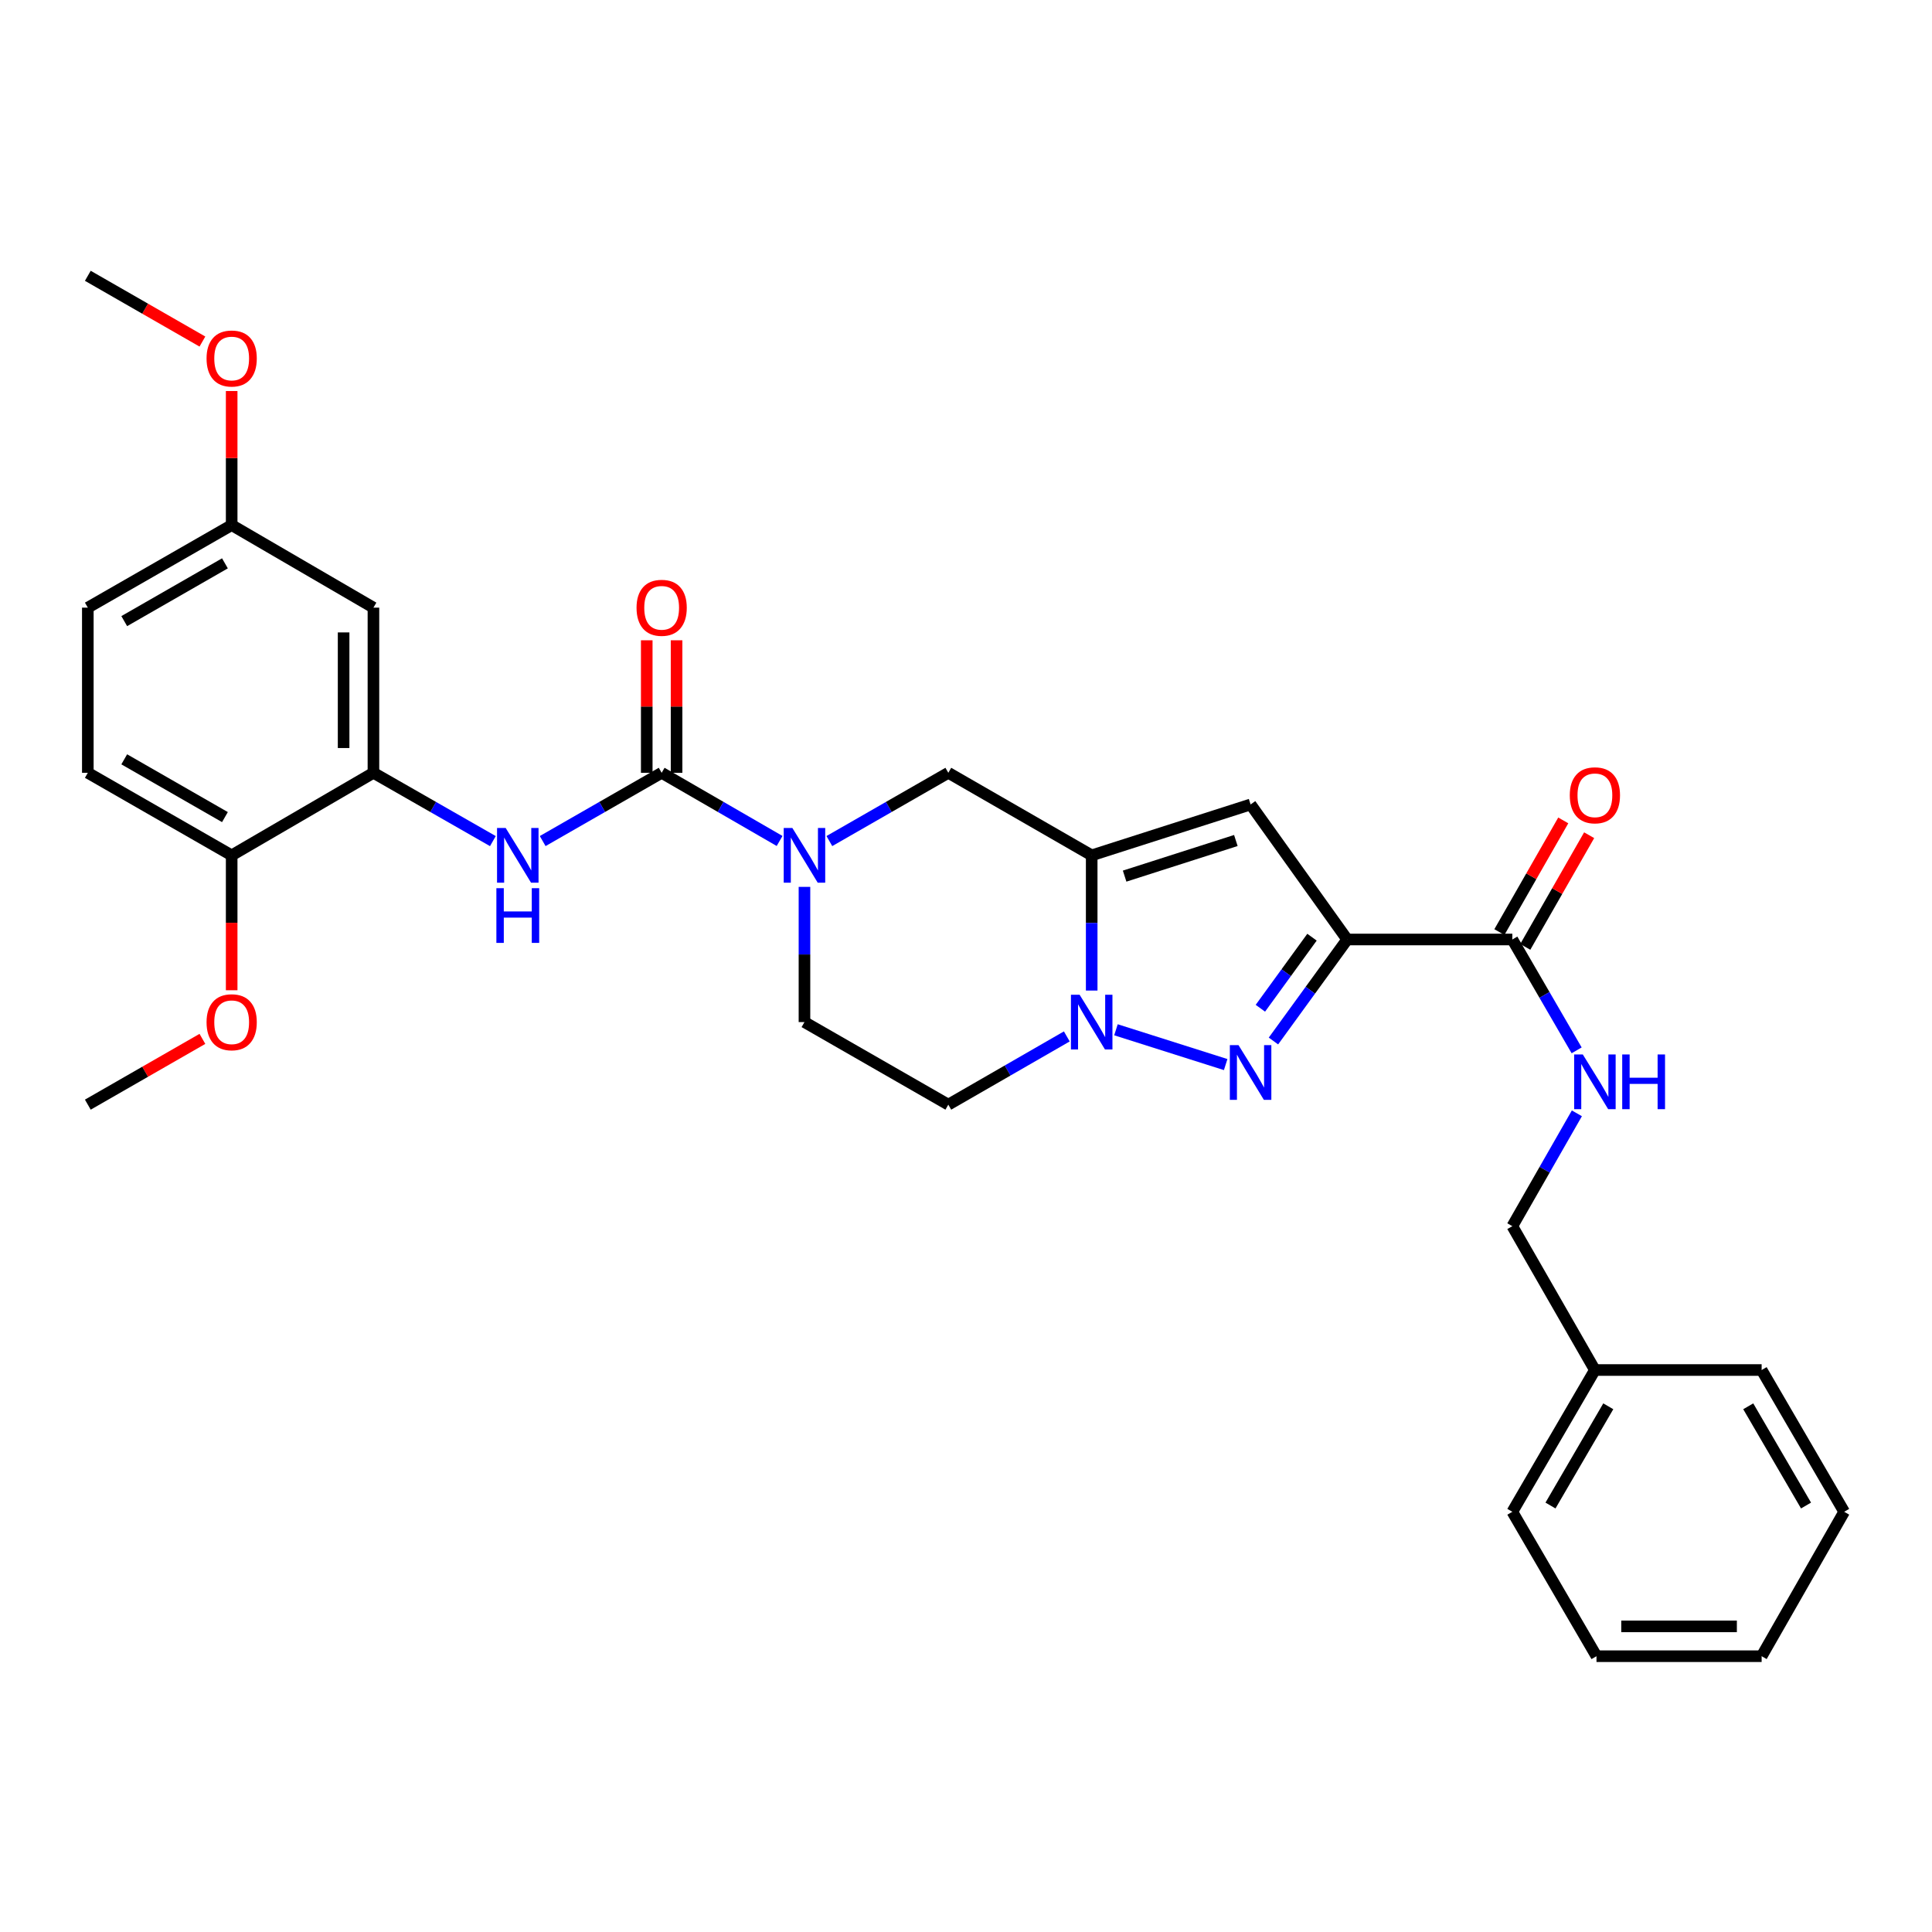 <?xml version='1.0' encoding='iso-8859-1'?>
<svg version='1.1' baseProfile='full'
              xmlns='http://www.w3.org/2000/svg'
                      xmlns:rdkit='http://www.rdkit.org/xml'
                      xmlns:xlink='http://www.w3.org/1999/xlink'
                  xml:space='preserve'
width='1000px' height='1000px' viewBox='0 0 1000 1000'>
<!-- END OF HEADER -->
<rect style='opacity:1.0;fill:#FFFFFF;stroke:none' width='1000' height='1000' x='0' y='0'> </rect>
<path class='bond-0' d='M 697.303,486.278 L 678.219,512.551' style='fill:none;fill-rule:evenodd;stroke:#000000;stroke-width:6px;stroke-linecap:butt;stroke-linejoin:miter;stroke-opacity:1' />
<path class='bond-0' d='M 678.219,512.551 L 659.135,538.824' style='fill:none;fill-rule:evenodd;stroke:#0000FF;stroke-width:6px;stroke-linecap:butt;stroke-linejoin:miter;stroke-opacity:1' />
<path class='bond-0' d='M 679.088,485.088 L 665.729,503.478' style='fill:none;fill-rule:evenodd;stroke:#000000;stroke-width:6px;stroke-linecap:butt;stroke-linejoin:miter;stroke-opacity:1' />
<path class='bond-0' d='M 665.729,503.478 L 652.37,521.869' style='fill:none;fill-rule:evenodd;stroke:#0000FF;stroke-width:6px;stroke-linecap:butt;stroke-linejoin:miter;stroke-opacity:1' />
<path class='bond-3' d='M 697.303,486.278 L 647.304,416.391' style='fill:none;fill-rule:evenodd;stroke:#000000;stroke-width:6px;stroke-linecap:butt;stroke-linejoin:miter;stroke-opacity:1' />
<path class='bond-7' d='M 697.303,486.278 L 782.782,486.278' style='fill:none;fill-rule:evenodd;stroke:#000000;stroke-width:6px;stroke-linecap:butt;stroke-linejoin:miter;stroke-opacity:1' />
<path class='bond-2' d='M 634.407,551.021 L 577.618,533.013' style='fill:none;fill-rule:evenodd;stroke:#0000FF;stroke-width:6px;stroke-linecap:butt;stroke-linejoin:miter;stroke-opacity:1' />
<path class='bond-1' d='M 565.059,442.728 L 647.304,416.391' style='fill:none;fill-rule:evenodd;stroke:#000000;stroke-width:6px;stroke-linecap:butt;stroke-linejoin:miter;stroke-opacity:1' />
<path class='bond-1' d='M 582.104,453.479 L 639.675,435.043' style='fill:none;fill-rule:evenodd;stroke:#000000;stroke-width:6px;stroke-linecap:butt;stroke-linejoin:miter;stroke-opacity:1' />
<path class='bond-8' d='M 565.059,442.728 L 490.849,400.002' style='fill:none;fill-rule:evenodd;stroke:#000000;stroke-width:6px;stroke-linecap:butt;stroke-linejoin:miter;stroke-opacity:1' />
<path class='bond-31' d='M 565.059,442.728 L 565.059,477.721' style='fill:none;fill-rule:evenodd;stroke:#000000;stroke-width:6px;stroke-linecap:butt;stroke-linejoin:miter;stroke-opacity:1' />
<path class='bond-31' d='M 565.059,477.721 L 565.059,512.713' style='fill:none;fill-rule:evenodd;stroke:#0000FF;stroke-width:6px;stroke-linecap:butt;stroke-linejoin:miter;stroke-opacity:1' />
<path class='bond-10' d='M 552.178,536.448 L 521.514,554.107' style='fill:none;fill-rule:evenodd;stroke:#0000FF;stroke-width:6px;stroke-linecap:butt;stroke-linejoin:miter;stroke-opacity:1' />
<path class='bond-10' d='M 521.514,554.107 L 490.849,571.765' style='fill:none;fill-rule:evenodd;stroke:#000000;stroke-width:6px;stroke-linecap:butt;stroke-linejoin:miter;stroke-opacity:1' />
<path class='bond-4' d='M 342.473,400.002 L 372.995,417.644' style='fill:none;fill-rule:evenodd;stroke:#000000;stroke-width:6px;stroke-linecap:butt;stroke-linejoin:miter;stroke-opacity:1' />
<path class='bond-4' d='M 372.995,417.644 L 403.516,435.287' style='fill:none;fill-rule:evenodd;stroke:#0000FF;stroke-width:6px;stroke-linecap:butt;stroke-linejoin:miter;stroke-opacity:1' />
<path class='bond-6' d='M 342.473,400.002 L 311.683,417.668' style='fill:none;fill-rule:evenodd;stroke:#000000;stroke-width:6px;stroke-linecap:butt;stroke-linejoin:miter;stroke-opacity:1' />
<path class='bond-6' d='M 311.683,417.668 L 280.892,435.335' style='fill:none;fill-rule:evenodd;stroke:#0000FF;stroke-width:6px;stroke-linecap:butt;stroke-linejoin:miter;stroke-opacity:1' />
<path class='bond-14' d='M 350.192,400.002 L 350.192,365.707' style='fill:none;fill-rule:evenodd;stroke:#000000;stroke-width:6px;stroke-linecap:butt;stroke-linejoin:miter;stroke-opacity:1' />
<path class='bond-14' d='M 350.192,365.707 L 350.192,331.412' style='fill:none;fill-rule:evenodd;stroke:#FF0000;stroke-width:6px;stroke-linecap:butt;stroke-linejoin:miter;stroke-opacity:1' />
<path class='bond-14' d='M 334.754,400.002 L 334.754,365.707' style='fill:none;fill-rule:evenodd;stroke:#000000;stroke-width:6px;stroke-linecap:butt;stroke-linejoin:miter;stroke-opacity:1' />
<path class='bond-14' d='M 334.754,365.707 L 334.754,331.412' style='fill:none;fill-rule:evenodd;stroke:#FF0000;stroke-width:6px;stroke-linecap:butt;stroke-linejoin:miter;stroke-opacity:1' />
<path class='bond-5' d='M 429.277,435.334 L 460.063,417.668' style='fill:none;fill-rule:evenodd;stroke:#0000FF;stroke-width:6px;stroke-linecap:butt;stroke-linejoin:miter;stroke-opacity:1' />
<path class='bond-5' d='M 460.063,417.668 L 490.849,400.002' style='fill:none;fill-rule:evenodd;stroke:#000000;stroke-width:6px;stroke-linecap:butt;stroke-linejoin:miter;stroke-opacity:1' />
<path class='bond-32' d='M 416.391,459.046 L 416.391,494.038' style='fill:none;fill-rule:evenodd;stroke:#0000FF;stroke-width:6px;stroke-linecap:butt;stroke-linejoin:miter;stroke-opacity:1' />
<path class='bond-32' d='M 416.391,494.038 L 416.391,529.03' style='fill:none;fill-rule:evenodd;stroke:#000000;stroke-width:6px;stroke-linecap:butt;stroke-linejoin:miter;stroke-opacity:1' />
<path class='bond-9' d='M 255.114,435.356 L 224.202,417.679' style='fill:none;fill-rule:evenodd;stroke:#0000FF;stroke-width:6px;stroke-linecap:butt;stroke-linejoin:miter;stroke-opacity:1' />
<path class='bond-9' d='M 224.202,417.679 L 193.291,400.002' style='fill:none;fill-rule:evenodd;stroke:#000000;stroke-width:6px;stroke-linecap:butt;stroke-linejoin:miter;stroke-opacity:1' />
<path class='bond-11' d='M 782.782,486.278 L 799.425,514.968' style='fill:none;fill-rule:evenodd;stroke:#000000;stroke-width:6px;stroke-linecap:butt;stroke-linejoin:miter;stroke-opacity:1' />
<path class='bond-11' d='M 799.425,514.968 L 816.068,543.658' style='fill:none;fill-rule:evenodd;stroke:#0000FF;stroke-width:6px;stroke-linecap:butt;stroke-linejoin:miter;stroke-opacity:1' />
<path class='bond-16' d='M 789.482,490.11 L 806.013,461.208' style='fill:none;fill-rule:evenodd;stroke:#000000;stroke-width:6px;stroke-linecap:butt;stroke-linejoin:miter;stroke-opacity:1' />
<path class='bond-16' d='M 806.013,461.208 L 822.544,432.307' style='fill:none;fill-rule:evenodd;stroke:#FF0000;stroke-width:6px;stroke-linecap:butt;stroke-linejoin:miter;stroke-opacity:1' />
<path class='bond-16' d='M 776.082,482.446 L 792.613,453.544' style='fill:none;fill-rule:evenodd;stroke:#000000;stroke-width:6px;stroke-linecap:butt;stroke-linejoin:miter;stroke-opacity:1' />
<path class='bond-16' d='M 792.613,453.544 L 809.144,424.642' style='fill:none;fill-rule:evenodd;stroke:#FF0000;stroke-width:6px;stroke-linecap:butt;stroke-linejoin:miter;stroke-opacity:1' />
<path class='bond-12' d='M 193.291,400.002 L 193.291,314.515' style='fill:none;fill-rule:evenodd;stroke:#000000;stroke-width:6px;stroke-linecap:butt;stroke-linejoin:miter;stroke-opacity:1' />
<path class='bond-12' d='M 177.853,387.179 L 177.853,327.338' style='fill:none;fill-rule:evenodd;stroke:#000000;stroke-width:6px;stroke-linecap:butt;stroke-linejoin:miter;stroke-opacity:1' />
<path class='bond-15' d='M 193.291,400.002 L 119.913,442.728' style='fill:none;fill-rule:evenodd;stroke:#000000;stroke-width:6px;stroke-linecap:butt;stroke-linejoin:miter;stroke-opacity:1' />
<path class='bond-13' d='M 490.849,571.765 L 416.391,529.03' style='fill:none;fill-rule:evenodd;stroke:#000000;stroke-width:6px;stroke-linecap:butt;stroke-linejoin:miter;stroke-opacity:1' />
<path class='bond-19' d='M 816.187,576.259 L 799.485,605.461' style='fill:none;fill-rule:evenodd;stroke:#0000FF;stroke-width:6px;stroke-linecap:butt;stroke-linejoin:miter;stroke-opacity:1' />
<path class='bond-19' d='M 799.485,605.461 L 782.782,634.663' style='fill:none;fill-rule:evenodd;stroke:#000000;stroke-width:6px;stroke-linecap:butt;stroke-linejoin:miter;stroke-opacity:1' />
<path class='bond-18' d='M 193.291,314.515 L 119.913,271.788' style='fill:none;fill-rule:evenodd;stroke:#000000;stroke-width:6px;stroke-linecap:butt;stroke-linejoin:miter;stroke-opacity:1' />
<path class='bond-17' d='M 119.913,442.728 L 45.455,400.002' style='fill:none;fill-rule:evenodd;stroke:#000000;stroke-width:6px;stroke-linecap:butt;stroke-linejoin:miter;stroke-opacity:1' />
<path class='bond-17' d='M 116.427,422.93 L 64.306,393.022' style='fill:none;fill-rule:evenodd;stroke:#000000;stroke-width:6px;stroke-linecap:butt;stroke-linejoin:miter;stroke-opacity:1' />
<path class='bond-21' d='M 119.913,442.728 L 119.913,477.641' style='fill:none;fill-rule:evenodd;stroke:#000000;stroke-width:6px;stroke-linecap:butt;stroke-linejoin:miter;stroke-opacity:1' />
<path class='bond-21' d='M 119.913,477.641 L 119.913,512.553' style='fill:none;fill-rule:evenodd;stroke:#FF0000;stroke-width:6px;stroke-linecap:butt;stroke-linejoin:miter;stroke-opacity:1' />
<path class='bond-20' d='M 45.455,400.002 L 45.455,314.515' style='fill:none;fill-rule:evenodd;stroke:#000000;stroke-width:6px;stroke-linecap:butt;stroke-linejoin:miter;stroke-opacity:1' />
<path class='bond-23' d='M 119.913,271.788 L 119.913,237.092' style='fill:none;fill-rule:evenodd;stroke:#000000;stroke-width:6px;stroke-linecap:butt;stroke-linejoin:miter;stroke-opacity:1' />
<path class='bond-23' d='M 119.913,237.092 L 119.913,202.395' style='fill:none;fill-rule:evenodd;stroke:#FF0000;stroke-width:6px;stroke-linecap:butt;stroke-linejoin:miter;stroke-opacity:1' />
<path class='bond-34' d='M 119.913,271.788 L 45.455,314.515' style='fill:none;fill-rule:evenodd;stroke:#000000;stroke-width:6px;stroke-linecap:butt;stroke-linejoin:miter;stroke-opacity:1' />
<path class='bond-34' d='M 116.427,291.586 L 64.306,321.495' style='fill:none;fill-rule:evenodd;stroke:#000000;stroke-width:6px;stroke-linecap:butt;stroke-linejoin:miter;stroke-opacity:1' />
<path class='bond-22' d='M 782.782,634.663 L 825.517,709.121' style='fill:none;fill-rule:evenodd;stroke:#000000;stroke-width:6px;stroke-linecap:butt;stroke-linejoin:miter;stroke-opacity:1' />
<path class='bond-24' d='M 104.767,537.723 L 75.111,554.744' style='fill:none;fill-rule:evenodd;stroke:#FF0000;stroke-width:6px;stroke-linecap:butt;stroke-linejoin:miter;stroke-opacity:1' />
<path class='bond-24' d='M 75.111,554.744 L 45.455,571.765' style='fill:none;fill-rule:evenodd;stroke:#000000;stroke-width:6px;stroke-linecap:butt;stroke-linejoin:miter;stroke-opacity:1' />
<path class='bond-25' d='M 825.517,709.121 L 782.782,782.499' style='fill:none;fill-rule:evenodd;stroke:#000000;stroke-width:6px;stroke-linecap:butt;stroke-linejoin:miter;stroke-opacity:1' />
<path class='bond-25' d='M 832.446,727.897 L 802.532,779.261' style='fill:none;fill-rule:evenodd;stroke:#000000;stroke-width:6px;stroke-linecap:butt;stroke-linejoin:miter;stroke-opacity:1' />
<path class='bond-26' d='M 825.517,709.121 L 911.819,709.121' style='fill:none;fill-rule:evenodd;stroke:#000000;stroke-width:6px;stroke-linecap:butt;stroke-linejoin:miter;stroke-opacity:1' />
<path class='bond-27' d='M 104.767,176.786 L 75.111,159.769' style='fill:none;fill-rule:evenodd;stroke:#FF0000;stroke-width:6px;stroke-linecap:butt;stroke-linejoin:miter;stroke-opacity:1' />
<path class='bond-27' d='M 75.111,159.769 L 45.455,142.751' style='fill:none;fill-rule:evenodd;stroke:#000000;stroke-width:6px;stroke-linecap:butt;stroke-linejoin:miter;stroke-opacity:1' />
<path class='bond-28' d='M 782.782,782.499 L 826.34,857.249' style='fill:none;fill-rule:evenodd;stroke:#000000;stroke-width:6px;stroke-linecap:butt;stroke-linejoin:miter;stroke-opacity:1' />
<path class='bond-29' d='M 911.819,709.121 L 954.545,782.499' style='fill:none;fill-rule:evenodd;stroke:#000000;stroke-width:6px;stroke-linecap:butt;stroke-linejoin:miter;stroke-opacity:1' />
<path class='bond-29' d='M 904.888,727.896 L 934.796,779.26' style='fill:none;fill-rule:evenodd;stroke:#000000;stroke-width:6px;stroke-linecap:butt;stroke-linejoin:miter;stroke-opacity:1' />
<path class='bond-33' d='M 826.34,857.249 L 911.819,857.249' style='fill:none;fill-rule:evenodd;stroke:#000000;stroke-width:6px;stroke-linecap:butt;stroke-linejoin:miter;stroke-opacity:1' />
<path class='bond-33' d='M 839.162,841.812 L 898.997,841.812' style='fill:none;fill-rule:evenodd;stroke:#000000;stroke-width:6px;stroke-linecap:butt;stroke-linejoin:miter;stroke-opacity:1' />
<path class='bond-30' d='M 954.545,782.499 L 911.819,857.249' style='fill:none;fill-rule:evenodd;stroke:#000000;stroke-width:6px;stroke-linecap:butt;stroke-linejoin:miter;stroke-opacity:1' />
<path  class='atom-1' d='M 641.044 540.95
L 650.324 555.95
Q 651.244 557.43, 652.724 560.11
Q 654.204 562.79, 654.284 562.95
L 654.284 540.95
L 658.044 540.95
L 658.044 569.27
L 654.164 569.27
L 644.204 552.87
Q 643.044 550.95, 641.804 548.75
Q 640.604 546.55, 640.244 545.87
L 640.244 569.27
L 636.564 569.27
L 636.564 540.95
L 641.044 540.95
' fill='#0000FF'/>
<path  class='atom-3' d='M 558.799 514.87
L 568.079 529.87
Q 568.999 531.35, 570.479 534.03
Q 571.959 536.71, 572.039 536.87
L 572.039 514.87
L 575.799 514.87
L 575.799 543.19
L 571.919 543.19
L 561.959 526.79
Q 560.799 524.87, 559.559 522.67
Q 558.359 520.47, 557.999 519.79
L 557.999 543.19
L 554.319 543.19
L 554.319 514.87
L 558.799 514.87
' fill='#0000FF'/>
<path  class='atom-6' d='M 410.131 428.568
L 419.411 443.568
Q 420.331 445.048, 421.811 447.728
Q 423.291 450.408, 423.371 450.568
L 423.371 428.568
L 427.131 428.568
L 427.131 456.888
L 423.251 456.888
L 413.291 440.488
Q 412.131 438.568, 410.891 436.368
Q 409.691 434.168, 409.331 433.488
L 409.331 456.888
L 405.651 456.888
L 405.651 428.568
L 410.131 428.568
' fill='#0000FF'/>
<path  class='atom-7' d='M 261.746 428.568
L 271.026 443.568
Q 271.946 445.048, 273.426 447.728
Q 274.906 450.408, 274.986 450.568
L 274.986 428.568
L 278.746 428.568
L 278.746 456.888
L 274.866 456.888
L 264.906 440.488
Q 263.746 438.568, 262.506 436.368
Q 261.306 434.168, 260.946 433.488
L 260.946 456.888
L 257.266 456.888
L 257.266 428.568
L 261.746 428.568
' fill='#0000FF'/>
<path  class='atom-7' d='M 256.926 459.72
L 260.766 459.72
L 260.766 471.76
L 275.246 471.76
L 275.246 459.72
L 279.086 459.72
L 279.086 488.04
L 275.246 488.04
L 275.246 474.96
L 260.766 474.96
L 260.766 488.04
L 256.926 488.04
L 256.926 459.72
' fill='#0000FF'/>
<path  class='atom-12' d='M 819.257 545.787
L 828.537 560.787
Q 829.457 562.267, 830.937 564.947
Q 832.417 567.627, 832.497 567.787
L 832.497 545.787
L 836.257 545.787
L 836.257 574.107
L 832.377 574.107
L 822.417 557.707
Q 821.257 555.787, 820.017 553.587
Q 818.817 551.387, 818.457 550.707
L 818.457 574.107
L 814.777 574.107
L 814.777 545.787
L 819.257 545.787
' fill='#0000FF'/>
<path  class='atom-12' d='M 839.657 545.787
L 843.497 545.787
L 843.497 557.827
L 857.977 557.827
L 857.977 545.787
L 861.817 545.787
L 861.817 574.107
L 857.977 574.107
L 857.977 561.027
L 843.497 561.027
L 843.497 574.107
L 839.657 574.107
L 839.657 545.787
' fill='#0000FF'/>
<path  class='atom-15' d='M 329.473 314.595
Q 329.473 307.795, 332.833 303.995
Q 336.193 300.195, 342.473 300.195
Q 348.753 300.195, 352.113 303.995
Q 355.473 307.795, 355.473 314.595
Q 355.473 321.475, 352.073 325.395
Q 348.673 329.275, 342.473 329.275
Q 336.233 329.275, 332.833 325.395
Q 329.473 321.515, 329.473 314.595
M 342.473 326.075
Q 346.793 326.075, 349.113 323.195
Q 351.473 320.275, 351.473 314.595
Q 351.473 309.035, 349.113 306.235
Q 346.793 303.395, 342.473 303.395
Q 338.153 303.395, 335.793 306.195
Q 333.473 308.995, 333.473 314.595
Q 333.473 320.315, 335.793 323.195
Q 338.153 326.075, 342.473 326.075
' fill='#FF0000'/>
<path  class='atom-17' d='M 812.517 411.643
Q 812.517 404.843, 815.877 401.043
Q 819.237 397.243, 825.517 397.243
Q 831.797 397.243, 835.157 401.043
Q 838.517 404.843, 838.517 411.643
Q 838.517 418.523, 835.117 422.443
Q 831.717 426.323, 825.517 426.323
Q 819.277 426.323, 815.877 422.443
Q 812.517 418.563, 812.517 411.643
M 825.517 423.123
Q 829.837 423.123, 832.157 420.243
Q 834.517 417.323, 834.517 411.643
Q 834.517 406.083, 832.157 403.283
Q 829.837 400.443, 825.517 400.443
Q 821.197 400.443, 818.837 403.243
Q 816.517 406.043, 816.517 411.643
Q 816.517 417.363, 818.837 420.243
Q 821.197 423.123, 825.517 423.123
' fill='#FF0000'/>
<path  class='atom-22' d='M 106.913 529.11
Q 106.913 522.31, 110.273 518.51
Q 113.633 514.71, 119.913 514.71
Q 126.193 514.71, 129.553 518.51
Q 132.913 522.31, 132.913 529.11
Q 132.913 535.99, 129.513 539.91
Q 126.113 543.79, 119.913 543.79
Q 113.673 543.79, 110.273 539.91
Q 106.913 536.03, 106.913 529.11
M 119.913 540.59
Q 124.233 540.59, 126.553 537.71
Q 128.913 534.79, 128.913 529.11
Q 128.913 523.55, 126.553 520.75
Q 124.233 517.91, 119.913 517.91
Q 115.593 517.91, 113.233 520.71
Q 110.913 523.51, 110.913 529.11
Q 110.913 534.83, 113.233 537.71
Q 115.593 540.59, 119.913 540.59
' fill='#FF0000'/>
<path  class='atom-24' d='M 106.913 185.558
Q 106.913 178.758, 110.273 174.958
Q 113.633 171.158, 119.913 171.158
Q 126.193 171.158, 129.553 174.958
Q 132.913 178.758, 132.913 185.558
Q 132.913 192.438, 129.513 196.358
Q 126.113 200.238, 119.913 200.238
Q 113.673 200.238, 110.273 196.358
Q 106.913 192.478, 106.913 185.558
M 119.913 197.038
Q 124.233 197.038, 126.553 194.158
Q 128.913 191.238, 128.913 185.558
Q 128.913 179.998, 126.553 177.198
Q 124.233 174.358, 119.913 174.358
Q 115.593 174.358, 113.233 177.158
Q 110.913 179.958, 110.913 185.558
Q 110.913 191.278, 113.233 194.158
Q 115.593 197.038, 119.913 197.038
' fill='#FF0000'/>
</svg>
